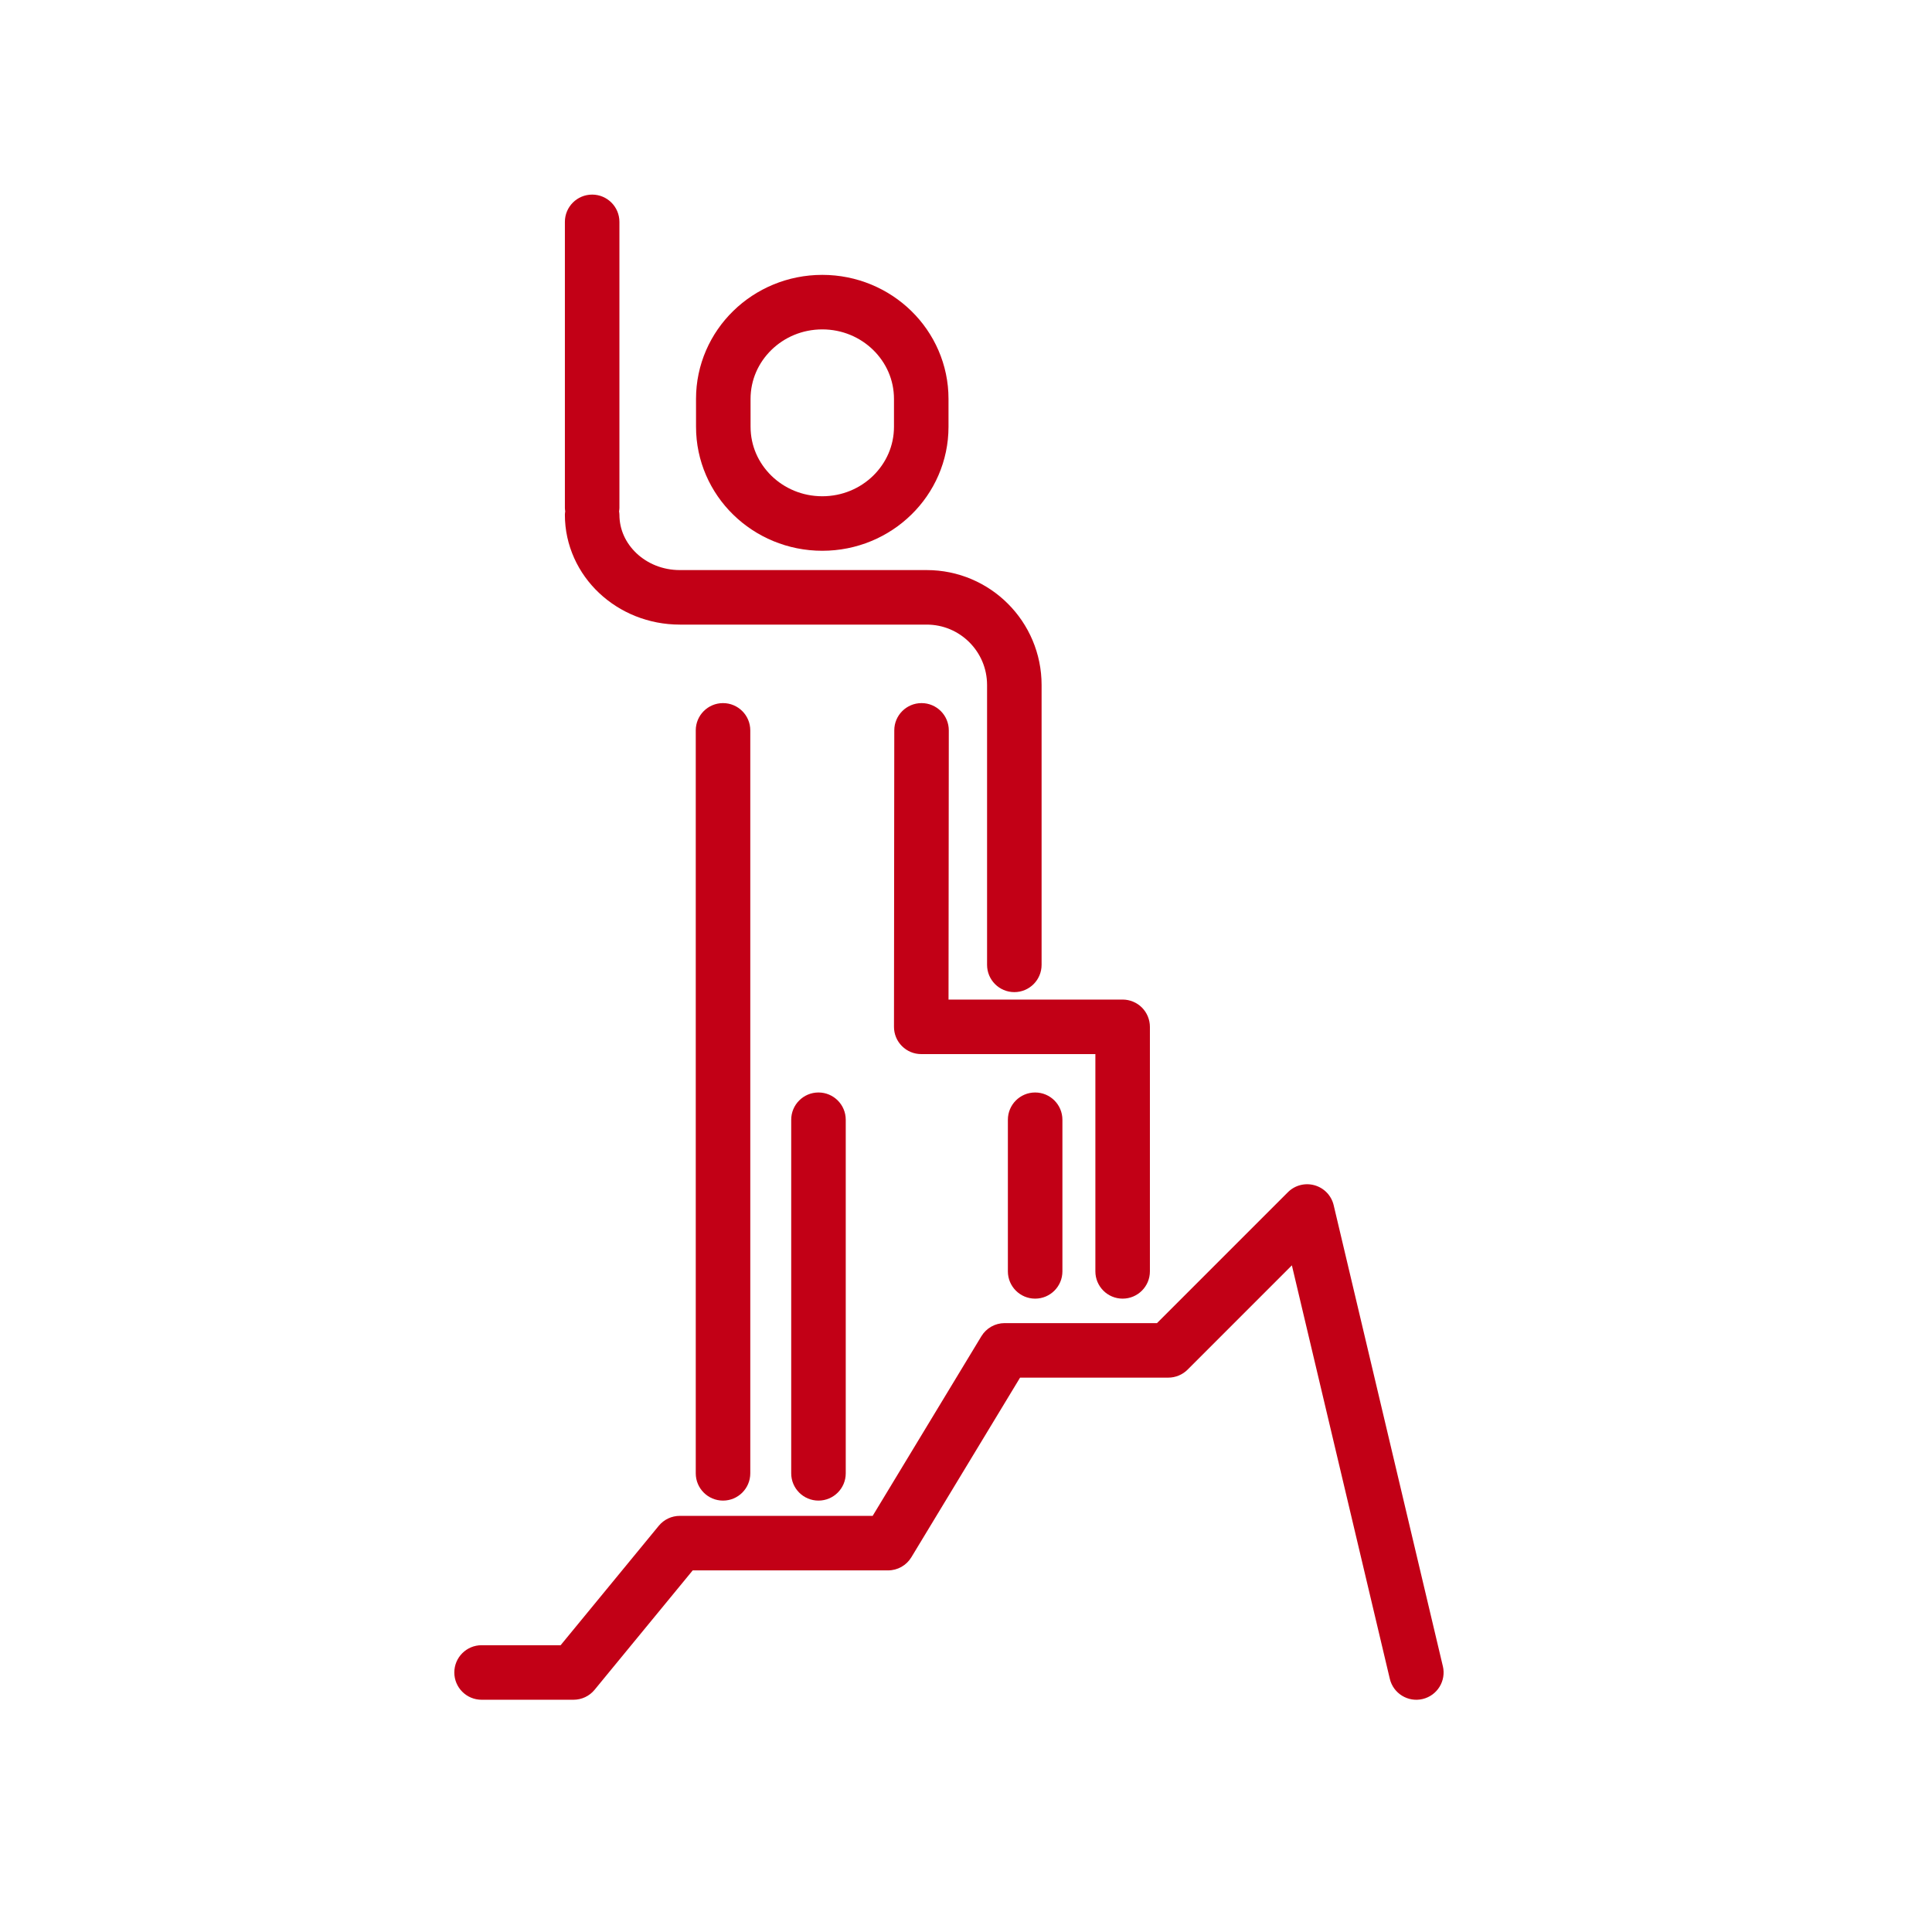 <?xml version="1.0" encoding="utf-8"?>
<!-- Generator: Adobe Illustrator 15.0.2, SVG Export Plug-In . SVG Version: 6.00 Build 0)  -->
<!DOCTYPE svg PUBLIC "-//W3C//DTD SVG 1.1//EN" "http://www.w3.org/Graphics/SVG/1.1/DTD/svg11.dtd">
<svg version="1.1" id="Layer_1" xmlns="http://www.w3.org/2000/svg" xmlns:xlink="http://www.w3.org/1999/xlink" x="0px" y="0px"
	 width="500px" height="500px" viewBox="0 0 500 500" enable-background="new 0 0 500 500" xml:space="preserve">
<g display="none">
	<g display="inline">
		<g>
			<path fill="#C20016" d="M158.707,373.158h-33.547c-14.636,0-26.544-11.906-26.544-26.543V153.709
				c0-14.636,11.908-26.544,26.544-26.544h33.547c14.636,0,26.544,11.908,26.544,26.544v192.906
				C185.25,361.252,173.343,373.158,158.707,373.158z M125.159,146.706c-3.859,0-7.003,3.144-7.003,7.003v192.906
				c0,3.864,3.144,7.003,7.003,7.003h33.547c3.86,0,7.003-3.139,7.003-7.003V153.709c0-3.86-3.144-7.003-7.003-7.003H125.159z"/>
		</g>
	</g>
	<g display="inline">
		<g>
			<path fill="#C20016" d="M81.827,339.612c-14.641,0-26.553-11.908-26.553-26.545V187.261c0-14.641,11.912-26.549,26.553-26.549
				h26.559c5.396,0,9.771,4.375,9.771,9.771c0,5.396-4.375,9.771-9.771,9.771H81.827c-3.869,0-7.013,3.143-7.013,7.007v125.807
				c0,3.865,3.144,7.004,7.013,7.004c5.396,0,9.771,4.38,9.771,9.771S87.223,339.612,81.827,339.612z"/>
		</g>
	</g>
	<g display="inline">
		<g>
			<path fill="#C20016" d="M378.872,373.158h-33.547c-14.636,0-26.544-11.906-26.544-26.543V153.709
				c0-14.636,11.908-26.544,26.544-26.544h33.547c14.637,0,26.545,11.908,26.545,26.544v192.906
				C405.417,361.252,393.509,373.158,378.872,373.158z M345.325,146.706c-3.855,0-7.004,3.144-7.004,7.003v192.906
				c0,3.864,3.148,7.003,7.004,7.003h33.547c3.855,0,7.004-3.139,7.004-7.003V153.709c0-3.86-3.148-7.003-7.004-7.003H345.325z"/>
		</g>
	</g>
	<g display="inline">
		<g>
			<path fill="#C20016" d="M422.209,339.612c-5.4,0-9.771-4.38-9.771-9.771s4.37-9.771,9.771-9.771c3.864,0,7.004-3.139,7.004-7.004
				V187.261c0-3.864-3.14-7.007-7.004-7.007h-26.572c-5.391,0-9.771-4.375-9.771-9.771c0-5.396,4.38-9.771,9.771-9.771h26.572
				c14.637,0,26.544,11.908,26.544,26.549v125.807C448.753,327.704,436.846,339.612,422.209,339.612z"/>
		</g>
	</g>
	<g display="inline">
		<g>
			<path fill="#C20016" d="M328.552,278.108H175.48c-5.395,0-9.77-4.379-9.77-9.771v-36.352c0-5.396,4.375-9.771,9.77-9.771h153.072
				c5.4,0,9.77,4.375,9.77,9.771v36.352C338.321,273.729,333.952,278.108,328.552,278.108z M185.25,258.567h133.531v-16.812H185.25
				V258.567z"/>
		</g>
	</g>
	<g display="inline">
		<g>
			<path fill="#C20016" d="M55.951,272.05c-5.395,0-9.77-4.37-9.77-9.771v-24.23c0-5.395,4.375-9.77,9.77-9.77
				c5.396,0,9.771,4.375,9.771,9.77v24.23C65.722,267.68,61.347,272.05,55.951,272.05z"/>
		</g>
	</g>
	<g display="inline">
		<g>
			<path fill="#C20016" d="M448.085,272.05c-5.4,0-9.771-4.37-9.771-9.771v-24.23c0-5.395,4.37-9.77,9.771-9.77
				c5.391,0,9.771,4.375,9.771,9.77v24.23C457.855,267.68,453.476,272.05,448.085,272.05z"/>
		</g>
	</g>
</g>
<g display="none">
	<g display="inline">
		<path fill="#C20016" d="M361.333,458.622H140.615c-12.961,0-23.506-10.545-23.506-23.507V178.607
			c0-73.82,60.051-133.877,133.864-133.877s133.866,60.057,133.866,133.877c0,4.562-3.698,8.259-8.26,8.259h-60.965
			c-4.562,0-8.259-3.698-8.259-8.259c0-31.096-25.294-56.393-56.382-56.393c-31.095,0-56.393,25.297-56.393,56.393
			c0,31.083,25.298,56.372,56.393,56.372h110.36c12.961,0,23.506,10.544,23.506,23.505v176.632
			C384.839,448.077,374.294,458.622,361.333,458.622z M250.973,61.249c-64.704,0-117.345,52.646-117.345,117.358v256.508
			c0,3.854,3.134,6.987,6.987,6.987h220.718c3.853,0,6.986-3.134,6.986-6.987V258.483c0-3.852-3.134-6.985-6.986-6.985h-110.36
			c-40.204,0-72.912-32.699-72.912-72.891c0-40.204,32.708-72.913,72.912-72.913c37.406,0,68.322,28.324,72.436,64.653h44.623
			C363.78,109.475,312.901,61.249,250.973,61.249z"/>
	</g>
	<g display="inline">
		<path fill="#C20016" d="M202.607,415.755c-4.562,0-8.26-3.697-8.26-8.259v-55.32h-7.49c-3.418,0-6.484-2.106-7.71-5.297
			c-1.226-3.191-0.36-6.808,2.179-9.097l64.116-57.812c3.388-3.056,8.61-2.785,11.665,0.603s2.784,8.61-0.604,11.665l-49.533,44.664
			c2.339,1.459,3.896,4.055,3.896,7.015v63.58C210.867,412.058,207.169,415.755,202.607,415.755z"/>
	</g>
	<g display="inline">
		<path fill="#C20016" d="M299.339,415.755c-4.562,0-8.259-3.697-8.259-8.259v-63.58c0-2.959,1.557-5.556,3.896-7.014
			l-49.533-44.665c-3.388-3.055-3.658-8.277-0.604-11.665c3.055-3.386,8.278-3.658,11.665-0.603l64.116,57.812
			c2.538,2.289,3.404,5.905,2.179,9.097c-1.227,3.19-4.292,5.297-7.71,5.297h-7.49v55.32
			C307.599,412.058,303.901,415.755,299.339,415.755z"/>
	</g>
	<g display="inline">
		<path fill="#C20016" d="M306.748,415.755h-111.55c-4.562,0-8.26-3.697-8.26-8.259c0-4.562,3.698-8.26,8.26-8.26h111.55
			c4.562,0,8.26,3.697,8.26,8.26C315.008,412.058,311.311,415.755,306.748,415.755z"/>
	</g>
</g>
<g display="none">
	<g display="inline">
		<path fill="#C20016" d="M399.106,446.402c-19.623,0-37.636-8.695-49.696-23.387c-12.062,14.691-30.077,23.387-49.705,23.387
			s-37.642-8.693-49.703-23.383c-12.055,14.688-30.067,23.383-49.698,23.383c-19.628,0-37.644-8.695-49.705-23.387
			c-12.062,14.691-30.078,23.387-49.707,23.387c-26.168,0-49.544-15.633-59.553-39.827c-1.9-4.593,0.283-9.856,4.876-11.757
			c4.592-1.9,9.857,0.283,11.757,4.876c7.214,17.439,24.062,28.708,42.92,28.708c17.794,0,33.749-9.916,41.638-25.879
			c1.517-3.069,4.645-5.012,8.068-5.012s6.551,1.942,8.068,5.013c7.889,15.962,23.843,25.878,41.637,25.878
			c17.796,0,33.746-9.915,41.625-25.875c1.516-3.07,4.644-5.015,8.068-5.016c3.425-0.001,6.553,1.942,8.07,5.013
			c7.889,15.962,23.843,25.878,41.637,25.878c17.793,0,33.747-9.916,41.637-25.879c1.518-3.069,4.645-5.012,8.068-5.012
			s6.551,1.942,8.068,5.012c7.891,15.963,23.842,25.879,41.628,25.879c18.868,0,35.715-11.267,42.918-28.704
			c1.897-4.593,7.159-6.778,11.755-4.882c4.594,1.898,6.779,7.161,4.882,11.755C448.665,430.768,425.288,446.402,399.106,446.402z
			 M399.106,385.908c-19.628-0.011-37.638-8.705-49.695-23.389c-12.062,14.693-30.077,23.389-49.706,23.389
			c-19.632-0.011-37.645-8.703-49.702-23.385c-12.055,14.691-30.067,23.385-49.699,23.385c-19.633-0.011-37.646-8.705-49.704-23.389
			c-12.062,14.694-30.078,23.389-49.708,23.389c-26.178-0.014-49.553-15.65-59.554-39.839c-1.899-4.593,0.285-9.856,4.878-11.756
			c4.594-1.899,9.857,0.285,11.756,4.878c7.209,17.436,24.058,28.707,42.924,28.717c17.789,0,33.744-9.916,41.634-25.879
			c1.518-3.069,4.645-5.012,8.068-5.012s6.551,1.942,8.068,5.012c7.885,15.953,23.841,25.869,41.642,25.879
			c17.791,0,33.74-9.915,41.621-25.875c1.516-3.07,4.644-5.015,8.068-5.016c3.425-0.001,6.553,1.942,8.07,5.013
			c7.885,15.952,23.841,25.868,41.642,25.878c17.787,0,33.742-9.916,41.632-25.879c1.518-3.069,4.645-5.012,8.068-5.012
			s6.551,1.942,8.068,5.012c7.886,15.953,23.839,25.869,41.633,25.879c18.864,0,35.711-11.271,42.913-28.712
			c1.896-4.595,7.16-6.781,11.753-4.884c4.595,1.896,6.781,7.159,4.884,11.753C448.667,370.27,425.291,385.908,399.106,385.908z
			 M399.106,324.277c-19.623,0-37.637-8.695-49.697-23.389c-12.064,14.692-30.08,23.389-49.704,23.389
			c-19.628,0-37.643-8.693-49.704-23.385c-12.058,14.691-30.069,23.385-49.697,23.385c-19.629,0-37.645-8.695-49.707-23.389
			c-12.064,14.692-30.081,23.389-49.705,23.389c-26.168,0-49.544-15.633-59.553-39.826c-1.9-4.593,0.283-9.856,4.876-11.757
			c4.592-1.9,9.856,0.283,11.757,4.876c7.215,17.438,24.062,28.707,42.92,28.707c17.789,0,33.744-9.917,41.639-25.88
			c1.518-3.068,4.645-5.01,8.067-5.01c0,0,0,0,0.001,0c3.423,0,6.55,1.943,8.067,5.012c7.891,15.962,23.845,25.878,41.637,25.878
			c17.791,0,33.741-9.915,41.626-25.876c1.517-3.07,4.644-5.014,8.068-5.014s6.552,1.942,8.069,5.012
			c7.89,15.962,23.844,25.878,41.637,25.878c17.788,0,33.742-9.917,41.638-25.88c1.518-3.068,4.645-5.01,8.067-5.01c0,0,0,0,0.001,0
			c3.423,0,6.55,1.942,8.066,5.012c7.893,15.962,23.844,25.878,41.629,25.878c18.869,0,35.715-11.271,42.918-28.713
			c1.896-4.594,7.156-6.78,11.754-4.883c4.594,1.896,6.78,7.159,4.883,11.754C448.667,308.639,425.29,324.277,399.106,324.277z"/>
	</g>
	<g display="inline">
		<path fill="#C20016" d="M386.458,316.808c-3.012,0-5.954-1.511-7.658-4.259c-3.31-5.338-6.659-13.534-10.899-23.91
			c-15.215-37.229-43.536-106.526-118.506-160.094c-38.527-27.532-83.597-54.543-151.921-65.674c-1.839-0.3-3.258-0.452-4.336-0.52
			c1.266,4.13,4.305,10.908,6.869,16.625c2.66,5.932,5.675,12.654,8.723,20.29c11.707,29.294,47.442,130.851,15.724,207.649
			c-1.897,4.595-7.161,6.777-11.754,4.883c-4.594-1.897-6.78-7.16-4.883-11.754c29.127-70.526-4.731-166.398-15.803-194.102
			c-2.91-7.29-5.843-13.831-8.432-19.602c-7.792-17.375-12.495-27.863-6.118-36.157c5.337-6.941,15.045-6.361,22.905-5.079
			c71.971,11.724,119.187,39.993,159.49,68.794c79.2,56.59,108.801,129.018,124.703,167.93c3.922,9.597,7.02,17.177,9.536,21.235
			c2.619,4.225,1.317,9.772-2.907,12.392C389.715,316.371,388.076,316.808,386.458,316.808z M322.379,262.324
			c-3.313,0-6.502-1.837-8.072-5.008c-15.975-32.253-34.082-68.811-98.325-115.105c-15.745-11.351-30.44-20.767-44.93-28.788
			c-4.349-2.407-5.922-7.884-3.515-12.233c2.407-4.348,7.884-5.923,12.232-3.515c15.121,8.37,30.409,18.161,46.738,29.934
			c67.865,48.904,87.862,89.278,103.93,121.718c2.207,4.455,0.385,9.853-4.07,12.06
			C325.083,262.023,323.721,262.324,322.379,262.324z"/>
	</g>
</g>
<g display="none">
	<g display="inline">
		<path fill="#C20016" d="M227.151,283.318c-2.227,0-4.431-0.985-5.913-2.871l-76.727-97.653l-76.728,97.653
			c-2.564,3.262-7.285,3.827-10.549,1.267c-3.261-2.564-3.828-7.287-1.266-10.55l82.634-105.171c1.425-1.812,3.602-2.87,5.908-2.87
			s4.482,1.058,5.907,2.87l82.635,105.171c2.562,3.263,1.995,7.985-1.266,10.55C230.41,282.793,228.774,283.318,227.151,283.318z"/>
	</g>
	<g display="inline">
		<path fill="#C20016" d="M212.121,418.538H76.9c-4.148,0-7.512-3.362-7.512-7.512V290.83c0-4.148,3.364-7.512,7.512-7.512
			c4.149,0,7.513,3.363,7.513,7.512v112.684h120.195V290.83c0-4.148,3.364-7.512,7.512-7.512s7.512,3.363,7.512,7.512v120.196
			C219.633,415.176,216.269,418.538,212.121,418.538z"/>
	</g>
	<g display="inline">
		<path fill="#C20016" d="M167.047,298.343h-45.074c-4.148,0-7.512-3.364-7.512-7.513v-45.073c0-4.148,3.364-7.512,7.512-7.512
			h45.074c4.149,0,7.512,3.364,7.512,7.512v45.073C174.56,294.979,171.196,298.343,167.047,298.343z M129.486,283.318h30.049V253.27
			h-30.049V283.318z"/>
	</g>
	<g display="inline">
		<path fill="#C20016" d="M167.047,373.465h-45.074c-4.148,0-7.512-3.363-7.512-7.512v-45.074c0-4.148,3.364-7.512,7.512-7.512
			h45.074c4.149,0,7.512,3.363,7.512,7.512v45.074C174.56,370.102,171.196,373.465,167.047,373.465z M129.486,358.44h30.049v-30.048
			h-30.049V358.44z"/>
	</g>
	<g display="inline">
		<path fill="#C20016" d="M392.414,373.465h-45.073c-4.148,0-7.512-3.363-7.512-7.512v-45.074c0-4.148,3.363-7.512,7.512-7.512
			h45.073c4.149,0,7.514,3.363,7.514,7.512v45.074C399.928,370.102,396.563,373.465,392.414,373.465z M354.854,358.44h30.049
			v-30.048h-30.049V358.44z"/>
	</g>
	<g display="inline">
		<path fill="#C20016" d="M422.464,418.538H242.17c-4.148,0-7.512-3.362-7.512-7.512s3.364-7.513,7.512-7.513h172.781V290.83
			c0-4.148,3.364-7.512,7.513-7.512s7.512,3.363,7.512,7.512v120.196C429.976,415.176,426.612,418.538,422.464,418.538z"/>
	</g>
	<g display="inline">
		<path fill="#C20016" d="M317.293,418.538c-4.148,0-7.513-3.362-7.513-7.512v-97.659h-45.073v97.659
			c0,4.149-3.364,7.512-7.513,7.512s-7.512-3.362-7.512-7.512V305.854c0-4.148,3.364-7.512,7.512-7.512h60.099
			c4.148,0,7.512,3.363,7.512,7.512v105.172C324.805,415.176,321.441,418.538,317.293,418.538z"/>
	</g>
	<g display="inline">
		<path fill="#C20016" d="M437.488,268.294H242.17c-4.148,0-7.512-3.364-7.512-7.513s3.364-7.512,7.512-7.512h179.464
			L302.266,107.373l-87.15,106.462c-2.626,3.211-7.358,3.683-10.572,1.053c-3.209-2.626-3.681-7.36-1.052-10.571l92.964-113.564
			c1.425-1.743,3.56-2.753,5.812-2.753c0,0,0,0,0.001,0c2.253,0,4.385,1.013,5.812,2.754l135.22,165.269
			c1.838,2.247,2.218,5.353,0.975,7.976C443.033,266.621,440.391,268.294,437.488,268.294z"/>
	</g>
	<g display="inline">
		<path fill="#C20016" d="M347.341,268.294c-4.148,0-7.512-3.364-7.512-7.513v-52.585h-75.122v52.585
			c0,4.148-3.364,7.513-7.513,7.513s-7.512-3.364-7.512-7.513v-60.098c0-4.148,3.364-7.512,7.512-7.512h90.146
			c4.148,0,7.513,3.364,7.513,7.512v60.098C354.854,264.93,351.489,268.294,347.341,268.294z"/>
	</g>
	<g display="inline">
		<path fill="#C20016" d="M302.269,268.294c-4.149,0-7.514-3.364-7.514-7.513v-60.098c0-4.148,3.364-7.512,7.514-7.512
			c4.148,0,7.512,3.364,7.512,7.512v60.098C309.78,264.93,306.417,268.294,302.269,268.294z"/>
	</g>
	<g display="inline">
		<path fill="#C20016" d="M422.464,208.196c-4.148,0-7.513-3.364-7.513-7.513v-67.61h-88.034c-4.148,0-7.513-3.364-7.513-7.512
			c0-4.149,3.364-7.512,7.513-7.512h95.547c4.148,0,7.512,3.363,7.512,7.512v75.122
			C429.976,204.833,426.612,208.196,422.464,208.196z"/>
	</g>
	<g display="inline">
		<path fill="#C20016" d="M182.072,193.171c-4.149,0-7.513-3.364-7.513-7.512v-60.098c0-4.149,3.364-7.512,7.513-7.512h95.546
			c4.148,0,7.513,3.363,7.513,7.512c0,4.148-3.364,7.512-7.513,7.512h-88.034v52.585
			C189.584,189.808,186.221,193.171,182.072,193.171z"/>
	</g>
	<g display="inline">
		<path fill="#C20016" d="M76.9,223.22c-4.148,0-7.512-3.363-7.512-7.512v-30.049c0-4.148,3.364-7.512,7.512-7.512h30.049
			c4.148,0,7.512,3.364,7.512,7.512s-3.363,7.512-7.512,7.512H84.413v22.537C84.413,219.857,81.049,223.22,76.9,223.22z"/>
	</g>
</g>
<g display="none">
	<g display="inline">
		<path fill="#C20016" d="M221.899,351.02c-4.641,0-8.404-3.764-8.404-8.404v-16.808c0-4.642,3.763-8.405,8.404-8.405
			c4.642,0,8.403,3.764,8.403,8.405v16.808C230.303,347.256,226.541,351.02,221.899,351.02z"/>
	</g>
	<g display="inline">
		<path fill="#C20016" d="M255.516,351.02c-4.642,0-8.403-3.764-8.403-8.404v-16.808c0-4.642,3.762-8.405,8.403-8.405
			c4.641,0,8.404,3.764,8.404,8.405v16.808C263.92,347.256,260.156,351.02,255.516,351.02z"/>
	</g>
	<g display="inline">
		<path fill="#C20016" d="M289.132,351.02c-4.641,0-8.404-3.764-8.404-8.404v-16.808c0-4.642,3.764-8.405,8.404-8.405
			c4.642,0,8.403,3.764,8.403,8.405v16.808C297.535,347.256,293.773,351.02,289.132,351.02z"/>
	</g>
	<g display="inline">
		<path fill="#C20016" d="M221.899,401.443c-4.641,0-8.404-3.763-8.404-8.403v-16.809c0-4.641,3.763-8.404,8.404-8.404
			c4.642,0,8.403,3.764,8.403,8.404v16.809C230.303,397.681,226.541,401.443,221.899,401.443z"/>
	</g>
	<g display="inline">
		<path fill="#C20016" d="M255.516,401.443c-4.642,0-8.403-3.763-8.403-8.403v-16.809c0-4.641,3.762-8.404,8.403-8.404
			c4.641,0,8.404,3.764,8.404,8.404v16.809C263.92,397.681,260.156,401.443,255.516,401.443z"/>
	</g>
	<g display="inline">
		<path fill="#C20016" d="M289.132,401.443c-4.641,0-8.404-3.763-8.404-8.403v-16.809c0-4.641,3.764-8.404,8.404-8.404
			c4.642,0,8.403,3.764,8.403,8.404v16.809C297.535,397.681,293.773,401.443,289.132,401.443z"/>
	</g>
	<g display="inline">
		<path fill="#C20016" d="M221.899,451.867c-4.641,0-8.404-3.763-8.404-8.404v-16.808c0-4.642,3.763-8.403,8.404-8.403
			c4.642,0,8.403,3.762,8.403,8.403v16.808C230.303,448.104,226.541,451.867,221.899,451.867z"/>
	</g>
	<g display="inline">
		<path fill="#C20016" d="M255.516,451.867c-4.642,0-8.403-3.763-8.403-8.404v-16.808c0-4.642,3.762-8.403,8.403-8.403
			c4.641,0,8.404,3.762,8.404,8.403v16.808C263.92,448.104,260.156,451.867,255.516,451.867z"/>
	</g>
	<g display="inline">
		<path fill="#C20016" d="M289.132,451.867c-4.641,0-8.404-3.763-8.404-8.404v-16.808c0-4.642,3.764-8.403,8.404-8.403
			c4.642,0,8.403,3.762,8.403,8.403v16.808C297.535,448.104,293.773,451.867,289.132,451.867z"/>
	</g>
	<g display="inline">
		<path fill="#C20016" d="M322.748,468.675c-4.642,0-8.405-3.762-8.405-8.403V48.474H196.688v411.797
			c0,4.642-3.763,8.403-8.404,8.403s-8.403-3.762-8.403-8.403V40.07c0-4.641,3.762-8.404,8.403-8.404h134.465
			c4.641,0,8.404,3.763,8.404,8.404v420.201C331.152,464.913,327.389,468.675,322.748,468.675z"/>
	</g>
	<g display="inline">
		<path fill="#C20016" d="M221.899,300.595c-4.641,0-8.404-3.763-8.404-8.403v-16.809c0-4.642,3.763-8.404,8.404-8.404
			c4.642,0,8.403,3.763,8.403,8.404v16.809C230.303,296.832,226.541,300.595,221.899,300.595z"/>
	</g>
	<g display="inline">
		<path fill="#C20016" d="M255.516,300.595c-4.642,0-8.403-3.763-8.403-8.403v-16.809c0-4.642,3.762-8.404,8.403-8.404
			c4.641,0,8.404,3.763,8.404,8.404v16.809C263.92,296.832,260.156,300.595,255.516,300.595z"/>
	</g>
	<g display="inline">
		<path fill="#C20016" d="M154.667,283.787h-50.424c-4.641,0-8.404-3.764-8.404-8.404c0-4.642,3.763-8.404,8.404-8.404h50.424
			c4.641,0,8.404,3.763,8.404,8.404C163.071,280.023,159.309,283.787,154.667,283.787z"/>
	</g>
	<g display="inline">
		<path fill="#C20016" d="M154.667,250.171h-50.424c-4.641,0-8.404-3.763-8.404-8.404c0-4.641,3.763-8.404,8.404-8.404h50.424
			c4.641,0,8.404,3.763,8.404,8.404C163.071,246.408,159.309,250.171,154.667,250.171z"/>
	</g>
	<g display="inline">
		<path fill="#C20016" d="M154.667,216.555h-16.808c-4.641,0-8.404-3.764-8.404-8.404c0-4.641,3.763-8.404,8.404-8.404h16.808
			c4.641,0,8.404,3.763,8.404,8.404C163.071,212.792,159.309,216.555,154.667,216.555z"/>
	</g>
	<g display="inline">
		<path fill="#C20016" d="M154.667,317.402h-50.424c-4.641,0-8.404-3.763-8.404-8.403c0-4.642,3.763-8.404,8.404-8.404h50.424
			c4.641,0,8.404,3.763,8.404,8.404C163.071,313.64,159.309,317.402,154.667,317.402z"/>
	</g>
	<g display="inline">
		<path fill="#C20016" d="M154.667,351.02h-50.424c-4.641,0-8.404-3.764-8.404-8.404c0-4.642,3.763-8.404,8.404-8.404h50.424
			c4.641,0,8.404,3.763,8.404,8.404C163.071,347.256,159.309,351.02,154.667,351.02z"/>
	</g>
	<g display="inline">
		<path fill="#C20016" d="M154.667,384.635h-50.424c-4.641,0-8.404-3.763-8.404-8.403s3.763-8.404,8.404-8.404h50.424
			c4.641,0,8.404,3.764,8.404,8.404S159.309,384.635,154.667,384.635z"/>
	</g>
	<g display="inline">
		<path fill="#C20016" d="M154.667,418.252h-50.424c-4.641,0-8.404-3.764-8.404-8.404c0-4.642,3.763-8.404,8.404-8.404h50.424
			c4.641,0,8.404,3.763,8.404,8.404C163.071,414.488,159.309,418.252,154.667,418.252z"/>
	</g>
	<g display="inline">
		<path fill="#C20016" d="M154.667,451.867h-50.424c-4.641,0-8.404-3.763-8.404-8.404s3.763-8.403,8.404-8.403h50.424
			c4.641,0,8.404,3.762,8.404,8.403S159.309,451.867,154.667,451.867z"/>
	</g>
	<g display="inline">
		<path fill="#C20016" d="M289.132,300.595c-4.641,0-8.404-3.763-8.404-8.403v-16.809c0-4.642,3.764-8.404,8.404-8.404
			c4.642,0,8.403,3.763,8.403,8.404v16.809C297.535,296.832,293.773,300.595,289.132,300.595z"/>
	</g>
	<g display="inline">
		<path fill="#C20016" d="M221.899,250.171c-4.641,0-8.404-3.763-8.404-8.404v-16.808c0-4.641,3.763-8.404,8.404-8.404
			c4.642,0,8.403,3.763,8.403,8.404v16.808C230.303,246.408,226.541,250.171,221.899,250.171z"/>
	</g>
	<g display="inline">
		<path fill="#C20016" d="M255.516,250.171c-4.642,0-8.403-3.763-8.403-8.404v-16.808c0-4.641,3.762-8.404,8.403-8.404
			c4.641,0,8.404,3.763,8.404,8.404v16.808C263.92,246.408,260.156,250.171,255.516,250.171z"/>
	</g>
	<g display="inline">
		<path fill="#C20016" d="M289.132,250.171c-4.641,0-8.404-3.763-8.404-8.404v-16.808c0-4.641,3.764-8.404,8.404-8.404
			c4.642,0,8.403,3.763,8.403,8.404v16.808C297.535,246.408,293.773,250.171,289.132,250.171z"/>
	</g>
	<g display="inline">
		<path fill="#C20016" d="M221.899,199.747c-4.641,0-8.404-3.763-8.404-8.404v-16.808c0-4.642,3.763-8.405,8.404-8.405
			c4.642,0,8.403,3.763,8.403,8.405v16.808C230.303,195.984,226.541,199.747,221.899,199.747z"/>
	</g>
	<g display="inline">
		<path fill="#C20016" d="M255.516,199.747c-4.642,0-8.403-3.763-8.403-8.404v-16.808c0-4.642,3.762-8.405,8.403-8.405
			c4.641,0,8.404,3.763,8.404,8.405v16.808C263.92,195.984,260.156,199.747,255.516,199.747z"/>
	</g>
	<g display="inline">
		<path fill="#C20016" d="M289.132,199.747c-4.641,0-8.404-3.763-8.404-8.404v-16.808c0-4.642,3.764-8.405,8.404-8.405
			c4.642,0,8.403,3.763,8.403,8.405v16.808C297.535,195.984,293.773,199.747,289.132,199.747z"/>
	</g>
	<g display="inline">
		<path fill="#C20016" d="M221.899,98.899c-4.641,0-8.404-3.764-8.404-8.404V73.687c0-4.641,3.763-8.404,8.404-8.404
			c4.642,0,8.403,3.763,8.403,8.404v16.809C230.303,95.135,226.541,98.899,221.899,98.899z"/>
	</g>
	<g display="inline">
		<path fill="#C20016" d="M255.516,98.899c-4.642,0-8.403-3.764-8.403-8.404V73.687c0-4.641,3.762-8.404,8.403-8.404
			c4.641,0,8.404,3.763,8.404,8.404v16.809C263.92,95.135,260.156,98.899,255.516,98.899z"/>
	</g>
	<g display="inline">
		<path fill="#C20016" d="M289.132,98.899c-4.641,0-8.404-3.764-8.404-8.404V73.687c0-4.641,3.764-8.404,8.404-8.404
			c4.642,0,8.403,3.763,8.403,8.404v16.809C297.535,95.135,293.773,98.899,289.132,98.899z"/>
	</g>
	<g display="inline">
		<path fill="#C20016" d="M221.899,149.323c-4.641,0-8.404-3.763-8.404-8.404V124.11c0-4.641,3.763-8.404,8.404-8.404
			c4.642,0,8.403,3.763,8.403,8.404v16.809C230.303,145.56,226.541,149.323,221.899,149.323z"/>
	</g>
	<g display="inline">
		<path fill="#C20016" d="M255.516,149.323c-4.642,0-8.403-3.763-8.403-8.404V124.11c0-4.641,3.762-8.404,8.403-8.404
			c4.641,0,8.404,3.763,8.404,8.404v16.809C263.92,145.56,260.156,149.323,255.516,149.323z"/>
	</g>
	<g display="inline">
		<path fill="#C20016" d="M289.132,149.323c-4.641,0-8.404-3.763-8.404-8.404V124.11c0-4.641,3.764-8.404,8.404-8.404
			c4.642,0,8.403,3.763,8.403,8.404v16.809C297.535,145.56,293.773,149.323,289.132,149.323z"/>
	</g>
	<g display="inline">
		<path fill="#C20016" d="M423.596,468.691c-4.642,0-8.403-3.763-8.403-8.404V212.648l-44.564-29.709h-14.265
			c-4.64,0-8.403-3.763-8.403-8.404c0-4.642,3.764-8.405,8.403-8.405h16.809c1.66,0,3.281,0.492,4.662,1.412l50.423,33.616
			c2.34,1.559,3.743,4.183,3.743,6.993v252.136C432,464.929,428.236,468.691,423.596,468.691z"/>
	</g>
	<g display="inline">
		<path fill="#C20016" d="M373.172,468.691c-4.641,0-8.404-3.763-8.404-8.404V174.535c0-4.642,3.764-8.405,8.404-8.405
			c4.642,0,8.403,3.763,8.403,8.405v285.752C381.575,464.929,377.813,468.691,373.172,468.691z"/>
	</g>
	<g display="inline">
		<path fill="#C20016" d="M70.627,468.691c-4.641,0-8.404-3.763-8.404-8.404V224.959c0-2.647,1.246-5.138,3.361-6.724l67.232-50.424
			c1.455-1.09,3.225-1.681,5.043-1.681h16.808c4.641,0,8.404,3.763,8.404,8.405c0,4.641-3.763,8.404-8.404,8.404H140.66
			l-61.629,46.222v231.126C79.031,464.929,75.268,468.691,70.627,468.691z"/>
	</g>
</g>
<g display="none">
	<path display="inline" fill="#C20016" d="M217.038,241.075c-38.97,0-69.497-46.645-69.497-106.192
		c0-73.74,48.604-81.702,69.497-81.702c20.899,0,69.503,7.962,69.503,81.702C286.541,194.43,256.009,241.075,217.038,241.075z
		 M217.038,69.64c-24.193,0-53.028,11.319-53.028,65.244c0,48.643,24.286,89.732,53.028,89.732c28.749,0,53.032-41.09,53.032-89.732
		C270.07,80.958,241.232,69.64,217.038,69.64z"/>
	<path display="inline" fill="#C20016" d="M70.252,437.009c-4.486,0-8.184-3.657-8.235-8.155
		c-0.113-11.789-0.25-116.119,30.225-146.89c6.088-6.132,13.391-9.382,21.104-9.382c0,0,5.918,0.029,6.985,0.029
		c17.56,0,30.749-1.38,40.472-19.207c1.442-2.642,4.219-4.288,7.251-4.288c1.364,0,2.714,0.346,3.914,1
		c1.929,1.056,3.339,2.794,3.963,4.908c0.62,2.101,0.38,4.327-0.669,6.246c-14.006,25.676-34.928,27.828-53.442,27.828
		c-1.653,0-3.271-0.022-4.838-0.046l-3.624-0.01c-3.374,0-6.361,1.431-9.399,4.486C81.077,316.63,78.738,406.306,78.549,416.461
		c-0.016,1.072,0.392,2.113,1.153,2.885c0.75,0.773,1.784,1.205,2.868,1.205h36.443c2.222,0,4.022-1.8,4.022-4.021v-48.979
		c0-4.538,3.691-8.229,8.235-8.229c4.542,0,8.235,3.69,8.235,8.229v48.979c0,2.222,1.799,4.021,4.021,4.021h98.022
		c4.543,0,8.235,3.691,8.235,8.228c0,4.539-3.692,8.23-8.235,8.23H70.252z"/>
	<path display="inline" fill="#C20016" d="M339.573,437.009c-58.592,0-106.259-47.638-106.259-106.192
		c0-58.558,47.667-106.201,106.259-106.201c58.587,0,106.26,47.643,106.26,106.201C445.833,389.371,398.16,437.009,339.573,437.009z
		 M339.573,241.075c-49.511,0-89.789,40.259-89.789,89.741c0,49.479,40.278,89.734,89.789,89.734
		c49.513,0,89.789-40.256,89.789-89.734C429.362,281.334,389.086,241.075,339.573,241.075z"/>
	<path display="inline" fill="#C20016" d="M364.08,363.53c-2.198,0-4.265-0.852-5.821-2.407l-15.845-15.836
		c-0.784-0.783-1.814-1.175-2.841-1.175c-1.027,0-2.055,0.392-2.839,1.175l-15.845,15.836c-1.557,1.556-3.622,2.407-5.826,2.407
		c-2.194,0-4.261-0.852-5.817-2.407c-1.557-1.557-2.414-3.624-2.414-5.816c0-2.198,0.857-4.267,2.414-5.815l15.845-15.833
		c1.569-1.574,1.569-4.114,0-5.679l-15.845-15.835c-1.557-1.556-2.414-3.624-2.414-5.821c0-2.198,0.857-4.267,2.414-5.82
		c1.557-1.557,3.623-2.409,5.822-2.409s4.265,0.853,5.821,2.409l15.845,15.833c0.784,0.783,1.812,1.182,2.839,1.182
		c1.026,0,2.057-0.398,2.841-1.182l15.845-15.833c1.557-1.557,3.623-2.409,5.821-2.409c2.197,0,4.267,0.853,5.82,2.409
		c1.556,1.554,2.409,3.622,2.409,5.82c0,2.197-0.854,4.266-2.409,5.821l-15.846,15.835c-1.566,1.564-1.566,4.104,0,5.679
		l15.846,15.833c1.556,1.549,2.409,3.617,2.409,5.815c0,2.192-0.854,4.26-2.409,5.816C368.347,362.679,366.277,363.53,364.08,363.53
		z"/>
</g>
<g display="none">
	<path display="inline" fill="#C20016" d="M411.697,380.255c2.487-3.031,2.87-7.321,0.952-10.745l-73.052-130.315
		c14.275-18.545,22.72-41.753,22.72-66.68c0-2.235-0.068-4.483-0.205-6.742l-9.543,0.579l9.543-0.586
		c-1.763-29.022-14.724-54.8-34.391-73.234c-19.658-18.446-46.116-29.657-74.84-29.657c-2.243,0-4.499,0.069-6.761,0.212
		c-29.033,1.755-54.816,14.723-73.252,34.395c-18.442,19.659-29.648,46.123-29.648,74.853c0,2.235,0.068,4.483,0.206,6.736
		c1.376,22.679,9.612,43.36,22.52,60.119L92.895,369.51c-1.923,3.424-1.541,7.714,0.95,10.745c2.493,3.038,6.626,4.239,10.358,3.02
		l69.298-22.629l25.556,68.279c1.386,3.706,4.886,6.163,8.839,6.208c3.959,0.049,7.515-2.328,8.986-5.996l35.886-89.303
		l35.893,89.303c1.476,3.674,5.03,6.045,8.986,5.996c3.954-0.045,7.452-2.502,8.841-6.208l25.552-68.279l69.298,22.629
		C405.066,384.494,409.201,383.293,411.697,380.255z M317.344,345.363l-20.132,53.773l-47.107-117.224
		c0.858,0.02,1.712,0.062,2.574,0.062c2.23,0,4.48-0.068,6.73-0.2c25.664-1.556,48.777-11.884,66.529-27.838l58.046,103.558
		l-54.719-17.872C324.387,338.028,319.145,340.55,317.344,345.363z M176.271,339.623l-54.717,17.872l58.055-103.577
		c13.658,12.264,30.395,21.116,48.804,25.312l14.051,34.956l-34.134,84.951l-20.133-53.773
		C186.4,340.55,181.156,338.028,176.271,339.623z M343.192,172.515c0,23.725-9.229,45.501-24.481,61.774
		c-15.265,16.268-36.438,26.932-60.46,28.395c-1.865,0.111-3.72,0.168-5.572,0.168c-23.715,0-45.498-9.227-61.771-24.479
		c-16.267-15.271-26.925-36.443-28.388-60.461c-0.119-1.873-0.174-3.735-0.174-5.578c0.006-23.719,9.226-45.501,24.478-61.773
		c15.265-16.26,36.435-26.924,60.461-28.388c1.884-0.112,3.744-0.174,5.598-0.174c23.712,0.006,45.484,9.232,61.754,24.484
		c16.261,15.263,26.924,36.437,28.39,60.447l0,0C343.137,168.804,343.192,170.666,343.192,172.515z"/>
	<path display="inline" fill="#C20016" d="M324.087,168.082l9.543-0.579c-1.294-21.453-10.889-40.54-25.43-54.16
		c-14.527-13.64-34.106-21.932-55.344-21.932c-1.666,0-3.33,0.049-5.008,0.155c-21.459,1.294-40.544,10.895-54.165,25.436
		c-13.643,14.536-21.932,34.115-21.932,55.362c0,1.656,0.057,3.312,0.155,4.974c1.295,21.459,10.896,40.546,25.438,54.167
		c14.532,13.64,34.115,21.938,55.361,21.938c1.646,0,3.303-0.049,4.98-0.155c21.459-1.302,40.546-10.895,54.169-25.438
		c13.639-14.537,21.928-34.115,21.928-55.362c0-1.656-0.047-3.317-0.153-4.986L324.087,168.082z M314.659,172.489
		c0,16.236-6.313,31.127-16.751,42.276c-10.458,11.138-24.935,18.434-41.381,19.436c-1.28,0.081-2.551,0.119-3.821,0.119
		c-16.234-0.007-31.133-6.319-42.282-16.759c-11.137-10.459-18.428-24.933-19.43-41.38c-0.074-1.283-0.118-2.559-0.118-3.816
		c0.003-16.236,6.313-31.133,16.755-42.283c10.456-11.137,24.93-18.426,41.387-19.428c1.292-0.081,2.567-0.118,3.838-0.118
		c16.229,0,31.117,6.311,42.264,16.751c11.131,10.458,18.42,24.933,19.423,41.38l0,0
		C314.617,169.95,314.659,171.226,314.659,172.489z"/>
</g>
<g display="none">
	<g display="inline">
		<path fill="#C20016" d="M139.593,144.727c-25.048,0-45.426-20.378-45.426-45.426c0-25.048,20.378-45.426,45.426-45.426
			s45.426,20.378,45.426,45.426C185.02,124.349,164.642,144.727,139.593,144.727z M139.593,69.875
			c-16.226,0-29.426,13.2-29.426,29.426s13.201,29.426,29.426,29.426s29.426-13.201,29.426-29.426S155.819,69.875,139.593,69.875z"
			/>
	</g>
	<g display="inline">
		<path fill="#C20016" d="M177.02,444.134h-74.853c-8.538,0-15.484-6.947-15.484-15.486v-112.61
			c-17.092-3.683-29.941-18.915-29.941-37.092v-92.008c0-15.604,9.362-29.432,23.852-35.227l18.603-7.441
			c2.97-1.188,6.365-0.493,8.628,1.771l31.208,31.208l95.124-115.053c4.124-4.975,10.182-7.996,16.625-8.294
			c6.423-0.295,12.708,2.13,17.261,6.664c0.026,0.025,0.054,0.052,0.071,0.07c8.158,8.159,8.979,21.195,1.908,30.321l-77.518,99.441
			v238.251C192.504,437.187,185.558,444.134,177.02,444.134z M102.683,428.134h73.821V187.646c0-1.782,0.595-3.513,1.69-4.918
			l79.193-101.591c2.126-2.744,1.89-6.683-0.561-9.161c-0.022-0.023-0.046-0.045-0.062-0.061c-1.401-1.403-3.277-2.125-5.243-2.032
			c-1.984,0.092-3.774,0.985-5.042,2.515L145.759,194.221c-1.436,1.736-3.537,2.787-5.788,2.894
			c-2.256,0.105-4.442-0.741-6.035-2.334l-33.696-33.696l-13.705,5.482c-8.379,3.352-13.794,11.348-13.794,20.372v92.008
			c0,9.276,5.788,17.228,13.941,20.431v-87.797c0-4.418,3.582-8,8-8s8,3.582,8,8V428.134z"/>
	</g>
	<g display="inline">
		<path fill="#C20016" d="M139.593,444.134c-4.418,0-8-3.582-8-8V301.4c0-4.418,3.582-8,8-8s8,3.582,8,8v134.733
			C147.593,440.552,144.012,444.134,139.593,444.134z"/>
	</g>
	<g display="inline">
		<path fill="#C20016" d="M364.148,144.727c-25.049,0-45.427-20.378-45.427-45.426c0-25.048,20.378-45.426,45.427-45.426
			c25.048,0,45.426,20.378,45.426,45.426C409.574,124.349,389.196,144.727,364.148,144.727z M364.148,69.875
			c-16.226,0-29.427,13.2-29.427,29.426s13.201,29.426,29.427,29.426s29.426-13.201,29.426-29.426S380.374,69.875,364.148,69.875z"
			/>
	</g>
	<g display="inline">
		<path fill="#C20016" d="M364.148,444.134c-4.418,0-8-3.582-8-8V301.4c0-4.418,3.582-8,8-8s8,3.582,8,8v134.733
			C372.148,440.552,368.566,444.134,364.148,444.134z"/>
	</g>
	<g display="inline">
		<path fill="#C20016" d="M409.059,316.886v-16c12.099,0,21.941-9.843,21.941-21.94v-92.008c0-9.023-5.414-17.02-13.793-20.372
			l-13.706-5.482l-33.695,33.696c-1.594,1.593-3.798,2.438-6.035,2.334c-2.251-0.106-4.353-1.157-5.788-2.894l-100.6-121.685
			c-0.217-0.227-0.547-0.552-0.561-0.565l11.267-11.361c0.983,0.975,1.292,1.335,1.408,1.47c0.03,0.036,0.06,0.071,0.09,0.107
			l95.123,115.061l31.207-31.208c2.263-2.262,5.656-2.959,8.628-1.771l18.604,7.441C437.638,157.506,447,171.333,447,186.938v92.008
			C447,299.866,429.979,316.886,409.059,316.886z"/>
	</g>
	<g display="inline">
		<path fill="#C20016" d="M401.574,444.134h-74.853c-8.538,0-15.484-6.947-15.484-15.486V190.396l-46.7-59.906
			c-2.716-3.484-2.094-8.511,1.391-11.228c3.487-2.716,8.514-2.092,11.229,1.391l48.391,62.074c1.096,1.405,1.69,3.136,1.69,4.918
			v240.487h73.821V211.579c0-4.418,3.582-8,8-8s8,3.582,8,8v217.069C417.059,437.187,410.112,444.134,401.574,444.134z"/>
	</g>
</g>
<g display="none">
	<path display="inline" fill="#C20016" d="M247.168,435.833c-101.643,0-184.334-82.691-184.334-184.333
		S145.525,67.167,247.168,67.167c101.641,0,184.332,82.691,184.332,184.333S348.809,435.833,247.168,435.833z M247.168,82.97
		c-92.931,0-168.531,75.6-168.531,168.53c0,92.93,75.6,168.53,168.531,168.53c92.929,0,168.529-75.601,168.529-168.53
		C415.697,158.57,340.097,82.97,247.168,82.97z"/>
	<path display="inline" fill="#C20016" d="M300.096,312.333c-2.11,0-4.096-0.823-5.585-2.318l-44.616-44.609
		c-0.753-0.759-1.74-1.13-2.727-1.13c-0.988,0-1.976,0.371-2.729,1.13l-44.616,44.609c-1.495,1.495-3.475,2.318-5.585,2.318
		c-2.111,0-4.096-0.823-5.587-2.318c-3.082-3.082-3.082-8.09,0-11.171l44.611-44.616c1.511-1.506,1.511-3.949,0-5.455
		l-44.611-44.616c-3.082-3.082-3.082-8.089,0-11.171c1.491-1.495,3.476-2.319,5.587-2.319c2.11,0,4.09,0.824,5.585,2.319
		l44.616,44.616c0.753,0.752,1.74,1.124,2.729,1.124c0.986,0,1.974-0.371,2.727-1.124l44.616-44.616
		c1.489-1.495,3.475-2.319,5.585-2.319c2.112,0,4.098,0.824,5.587,2.319c3.081,3.082,3.081,8.089,0,11.171l-44.61,44.616
		c-1.512,1.506-1.512,3.949,0,5.455l44.61,44.616c3.081,3.081,3.081,8.089,0,11.171C304.193,311.51,302.208,312.333,300.096,312.333
		z"/>
</g>
<g>
	<path fill="#C20016" d="M180.13,103.235l0.004,7.208c-0.008,8.888,3.712,16.986,9.624,22.751c5.913,5.783,14.098,9.348,23.05,9.348
		c8.954,0,17.134-3.565,23.041-9.348c5.913-5.765,9.629-13.863,9.624-22.751l0,0v-7.208c0.005-8.889-3.711-16.982-9.624-22.751
		c-5.907-5.783-14.087-9.348-23.041-9.348c-8.957,0-17.142,3.564-23.05,9.348C183.842,86.252,180.126,94.346,180.13,103.235z
		 M212.808,85.247c5.187,0.004,9.812,2.044,13.176,5.329c3.353,3.293,5.374,7.724,5.378,12.659v7.208l0,0
		c-0.005,4.942-2.026,9.366-5.378,12.664c-3.363,3.28-7.989,5.319-13.176,5.324c-5.195-0.004-9.82-2.044-13.183-5.324
		c-3.358-3.298-5.374-7.722-5.378-12.664l-0.005-7.208c0.01-4.936,2.025-9.366,5.384-12.659
		C202.988,87.291,207.613,85.251,212.808,85.247z"/>
	<path fill="#C20016" d="M239.823,147.535h-63.887c-4.455,0-8.397-1.695-11.204-4.341c-2.807-2.664-4.423-6.127-4.427-9.981
		c0-0.299-0.051-0.579-0.088-0.869c0.037-0.289,0.088-0.574,0.088-0.873V57.419c0-3.895-3.16-7.056-7.056-7.056
		c-3.896,0-7.056,3.161-7.056,7.056v74.052c0,0.299,0.05,0.583,0.087,0.873c-0.038,0.29-0.087,0.57-0.087,0.869
		c-0.009,7.96,3.459,15.182,8.861,20.252c5.406,5.095,12.811,8.182,20.881,8.182h6.422h57.464c4.336,0.004,8.204,1.736,11.052,4.575
		c2.839,2.853,4.576,6.716,4.58,11.057v64.667v7.756c0,3.898,3.16,7.058,7.056,7.058s7.055-3.16,7.055-7.058l0,0v-72.423
		c0.006-8.194-3.339-15.671-8.713-21.033C255.491,150.874,248.013,147.53,239.823,147.535z"/>
	<path fill="#C20016" d="M180.062,189.019v192.279c0,3.896,3.155,7.056,7.056,7.056c3.895,0,7.055-3.16,7.055-7.056V189.019
		c0-3.893-3.161-7.055-7.055-7.055C183.217,181.963,180.062,185.126,180.062,189.019z"/>
	<path fill="#C20016" d="M238.499,181.963c-3.894-0.005-7.06,3.151-7.06,7.046l0,0l-0.028,26.528l-0.049,50.197
		c0,1.884,0.729,3.663,2.062,4.993c1.332,1.337,3.11,2.071,4.993,2.071h45.066v56.233c0,3.896,3.16,7.056,7.056,7.056
		c3.896,0,7.056-3.159,7.056-7.056v-63.288c0-1.86-0.754-3.676-2.066-4.989c-1.314-1.314-3.134-2.067-4.989-2.067h-45.062
		l0.028-27.666l0.042-41.999C245.551,185.127,242.395,181.967,238.499,181.963z"/>
	<path fill="#C20016" d="M204.765,289.791v91.507c0,3.896,3.156,7.056,7.056,7.056c3.896,0,7.057-3.16,7.057-7.056v-91.507
		c0-3.896-3.161-7.057-7.057-7.057C207.921,282.734,204.765,285.896,204.765,289.791z"/>
	<path fill="#C20016" d="M260.838,289.791v39.241c0,3.896,3.16,7.056,7.056,7.056c3.895,0,7.056-3.159,7.056-7.056v-39.241
		c0-3.896-3.161-7.057-7.056-7.057C263.998,282.734,260.838,285.896,260.838,289.791z"/>
	<path fill="#C20016" d="M117.576,432.836c0,3.9,3.16,7.057,7.055,7.057h23.794c2.117,0,4.107-0.937,5.453-2.573l3.679-4.483
		l21.714-26.421h50.552c2.475,0,4.753-1.282,6.036-3.399l28.135-46.486h38.364c1.855,0,3.675-0.753,4.989-2.067l26.99-26.996
		l24.957,105.37l0.386,1.626c0.896,3.795,4.699,6.143,8.494,5.242c3.789-0.896,6.136-4.697,5.24-8.494h-0.005l-28.254-119.302
		c-0.588-2.494-2.472-4.46-4.939-5.159c-2.466-0.7-5.102-0.016-6.912,1.797l-33.873,33.873h-39.417
		c-2.475,0-4.753,1.285-6.034,3.398l-28.135,46.486h-49.909c-2.118,0-4.106,0.94-5.452,2.577l-25.393,30.899h-20.46
		C120.736,425.78,117.576,428.941,117.576,432.836z"/>
</g>
</svg>
